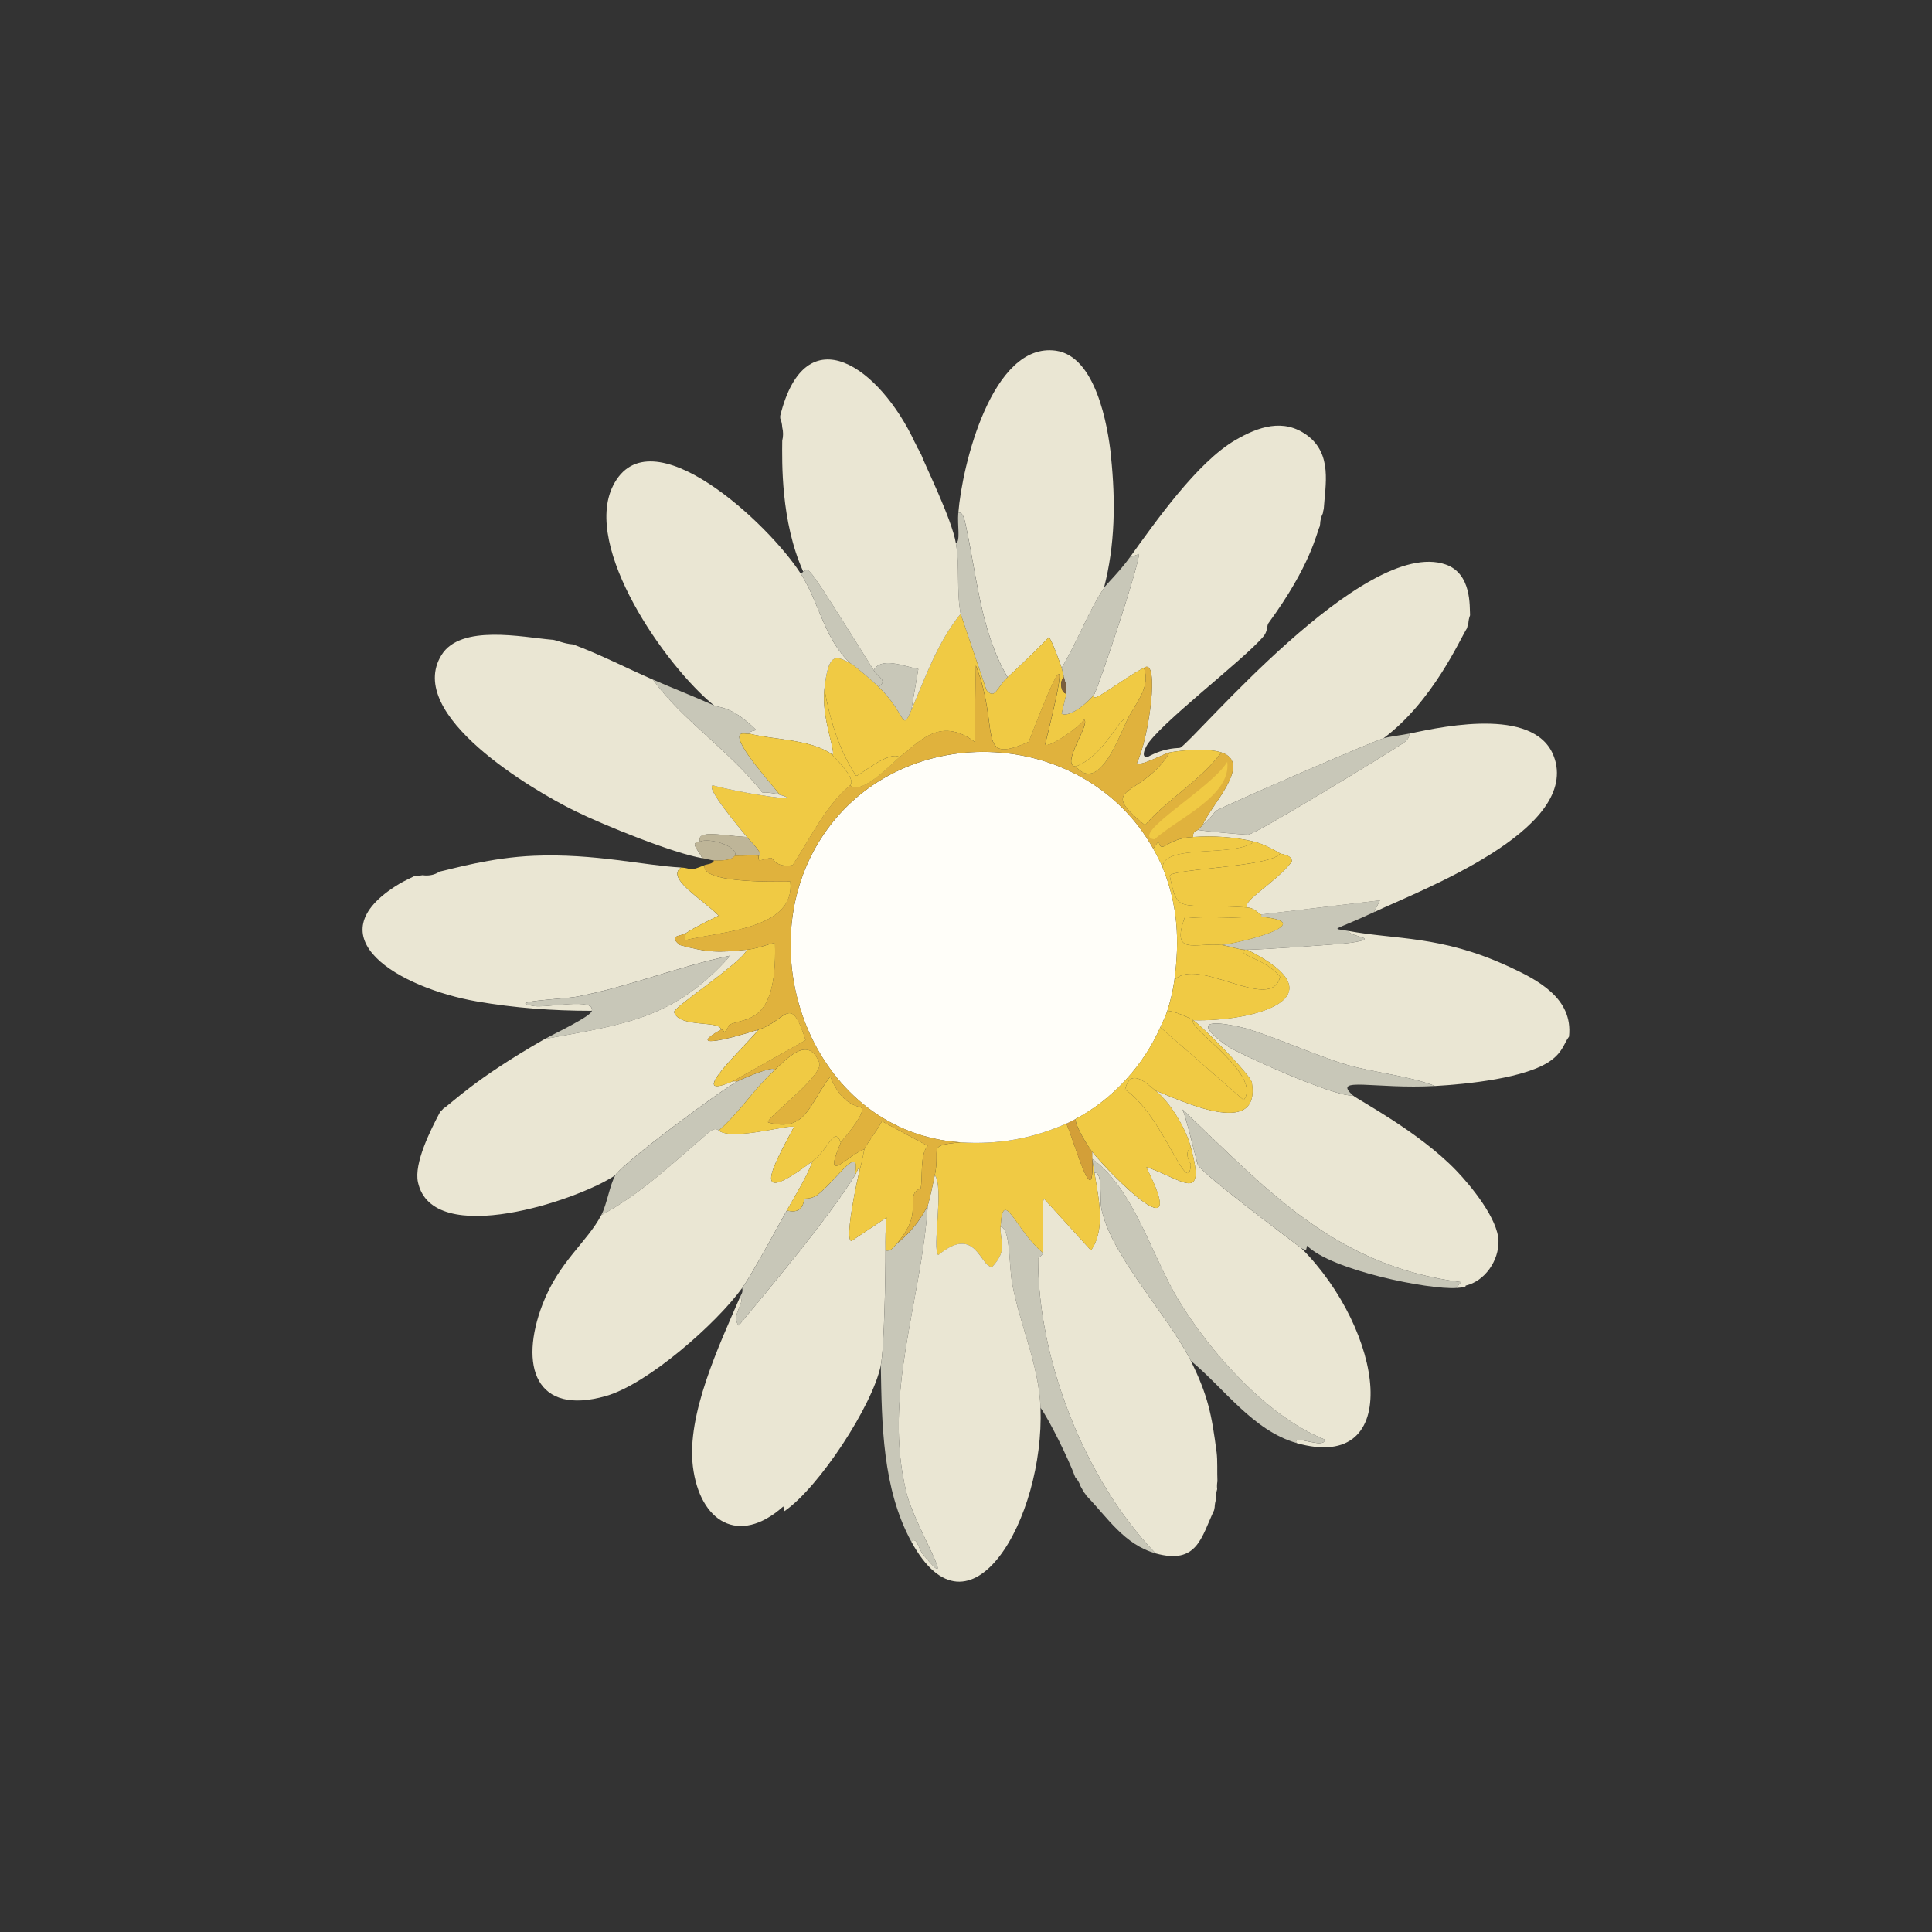 <?xml version="1.0" encoding="UTF-8"?><svg id="Layer_1" xmlns="http://www.w3.org/2000/svg" viewBox="0 0 500 500"><rect x="0" y="0" width="500" height="500" fill="#333333" stroke="none"/><defs><style>.cls-1{fill:#d39f38;}.cls-1,.cls-2,.cls-3,.cls-4,.cls-5,.cls-6,.cls-7,.cls-8{stroke-width:0px;}.cls-2{fill:#f0ca44;}.cls-3{fill:#eae6d3;}.cls-4{fill:#e0b23d;}.cls-5{fill:#fffef9;}.cls-6{fill:#795e3d;}.cls-7{fill:#beb598;}.cls-8{fill:#c8c7b8;}</style></defs><path class="cls-3" d="M390.25,250.04c7.68,3.53,16.91,8.28,15.81,18.24-1.24,1.57-1.49,3.78-4.56,6.08-6.27,4.7-22.14,6.24-30.09,6.69-7.32-2.76-15.29-3.34-22.8-5.47-7.16-2.04-21.82-8.5-27.36-9.73-8.14-1.81-12.64-1.61-3.65,4.86,2.43,1.75,28.03,13.39,32.52,12.77,1.24,1.11,17.07,9.38,26.75,19.45,3.92,4.08,10.81,12.55,10.94,18.24.11,5.03-3.49,10.39-8.51,11.55-.12.03.71.39-2.43.61l1.22-1.52c-32.32-4.15-49.59-23.28-72.04-44.68,1.12,2.65,3.63,13.62,3.95,14.29,1.2,2.46,22.64,18.45,26.75,21.58,21.32,21.31,26.87,58.44-1.22,50.46-1.22-2.45,7.41,1.79,7.29-.91-14.92-5.98-29.45-22.38-37.69-35.87-7.08-11.59-11.69-29.05-22.49-36.78-.07-.38.03-.82,0-1.22v-.61c5.03,6.25,25.66,26.96,13.98,3.95,9.21,3.02,15.63,9.88,11.55-5.17-1.31-4.82-5.23-11.44-9.12-14.59,5.96,2.23,27.38,12.83,24.92-2.13-.32-1.95-12.88-14.61-15.2-16.11,15.22.46,39.03-5.74,13.98-18.24,3.17.04,24.52-1.42,27.05-1.82,7.79-1.26-.22-1.36-.91-3.04,12.32,2.3,23.97,1.14,41.34,9.12Z"/><path class="cls-3" d="M196.33,266.46c-9.24,2.94-18.34,4.88-9.73,0-.18-2.5-10.87-.33-12.16-4.56.12-1.43,17.67-12.91,18.84-16.11-7.32.77-10.04.78-17.33-1.22-3.2-2.58.32-2.25,1.52-3.04,2.73-1.79,5.61-3.12,8.51-4.56-4.5-4.51-13.69-9.69-9.73-12.46-9.46-.5-22.46-3.68-37.99-3.04-11.37.47-21.27,3.43-24.52,4.11-.89.62-2.02,1-3.4,1-.34,0-.66-.03-.96-.08-.41.08-.85.13-1.32.13-.19,0-.37-.01-.55-.03-1.4.73-2.87,1.35-4.21,2.16-22.84,13.83.32,26.96,20.06,30.4,9.88,1.72,19.73,2.43,29.79,2.43.89-3.47-11.56-.73-14.89-1.22-8.12-1.19,7.63-1.81,10.94-2.43,13.42-2.53,26.44-7.83,39.82-10.64-14.53,16.46-27.69,17.81-48.02,21.58-18.28,10.42-24.14,16.7-26.24,18-.24.3-.51.57-.82.82-2.55,4.79-6.84,13.35-5.77,18.27,3.76,17.29,41.57,4.62,51.06-1.82,1.78-3.06,27.19-21.95,31.61-24.32h-1.22c-12.48,5.48,2.37-8.16,6.69-13.37Z"/><path class="cls-3" d="M380.01,161.26c.05-.7.19-1.39.44-2.03,0,0,0,0,0,0-.14-2.3.45-10.78-6.31-13.14-21.08-7.36-64.91,45.35-68.69,47.42-.39.21-3.65-.25-8.51,2.43-1.65.08-.69-1.97-.3-2.74,2.75-5.39,25.41-22.53,30.4-28.57,1.05-1.27.81-2.79,1.22-3.34,11.01-15.01,12.47-23.41,13.28-25.05.03-.19.06-.37.1-.55.03-.99.27-1.97.71-2.84.05-.4.13-.79.24-1.17.39-6.14,2.28-14.17-4.31-19.02-6.09-4.48-12.62-2.22-18.54,1.22-9.9,5.74-20.62,21.04-27.36,30.4q1.22-.46,2.43-.91c-.62,5.02-10.59,34.53-11.55,36.17-1.71,3.57,6.81-3.66,12.77-6.69,4.26-3.04,1.28,18.52-1.82,24.62.72,1.07,7.17-2.49,8.51-2.74,3.63-.67,10.02-1.11,13.37,0,8.37,2.78-2.99,13.93-4.86,18.84,3.04-2.82,3.14-3.51,3.34-3.65,1.99-1.29,40.14-17.83,43.46-18.84,12.83-9.55,19.89-25.85,21.65-28.54.07-.44.18-.86.33-1.27Z"/><path class="cls-3" d="M222.47,302.93c-.65,2.4-3.96,18.05-2.13,18.24q4.56-3.04,9.12-6.08c-.34,2.84-.32,5.66-.3,8.51.03,6.21-.31,25.37-1.22,29.79-2.13,10.43-16.09,31.65-24.92,37.69l-.3-1.22c-11.54,10.3-21.64,3.93-23.4-10.33-1.66-13.43,6.77-31.31,12.16-43.77,1.65,1-2.46,4.68-.3,7.29,8.74-10.55,23.24-27.85,30.09-38.91.84-1.36.87-2.5,1.22-1.22Z"/><path class="cls-3" d="M314.2,390.87c.04-.25.08-.5.15-.75.03-.71.13-1.42.37-2.09-.07-.89.02-1.78.28-2.63-.08-.68-.05-1.38.07-2.05-.11-2.45.06-5.38-.21-7.48-1.27-9.74-2.21-14.68-6.69-23.71-5.81-11.71-20.56-27.06-23.1-39.21-.57-2.73.37-9.8-1.82-9.42,1.02,6.45,2.99,14.52-.91,20.06q-6.08-6.69-12.16-13.37c-.63.49-.25,12.02-.3,13.98-.02.72-1.21,1.27-1.22,1.52-.07,26.13,12.09,57.3,30.4,76.29,10.79,3.01,11.85-4.17,15.14-11.15h0Z"/><path class="cls-8" d="M268.67,325.73c0-.25,1.2-.8,1.22-1.52-7.18-5.94-10.37-17.39-10.94-6.69,2.62.38,2.1,9.95,3.04,14.89,2.04,10.75,6.89,20.87,7.29,31.91,2.13,2.92,7.15,12.96,9.01,18.03.61.63,1.06,1.4,1.33,2.24.1.15.18.32.27.48.19.3.35.62.48.95.31.33.59.7.81,1.09,5.46,5.66,9.79,12.63,17.88,14.89-18.31-18.99-30.47-50.16-30.4-76.29Z"/><path class="cls-8" d="M376.88,333.33c-7,.48-32.26-4.55-38.6-10.94l-.3,1.22c-.21-.16-1-.45-1.22-.61-4.11-3.13-25.55-19.12-26.75-21.58-.32-.67-2.83-11.64-3.95-14.29,22.44,21.4,39.72,40.53,72.04,44.68l-1.22,1.52Z"/><path class="cls-2" d="M282.65,298.68c.03.4-.07.83,0,1.22.22,1.23.41,2.41.61,3.65,1.02,6.45,2.99,14.52-.91,20.06q-6.08-6.69-12.16-13.37c-.63.49-.25,12.02-.3,13.98-7.18-5.94-10.37-17.39-10.94-6.69-.2,3.76,2,5.84-2.13,10.33-3.14.31-4.16-11.2-13.98-3.04-1.67-1.4,1.51-17.66-.91-20.67,1.55-7.34-2.25-7.66,6.69-8.51,9.56.64,18.55-.95,27.36-4.86,2.31,5.27,7.49,24.7,6.69,7.9Z"/><path class="cls-8" d="M335.54,373.45c-11.24-3.19-18.79-14.22-27.36-21.28-5.81-11.71-20.56-27.06-23.1-39.21-.57-2.73.37-9.8-1.82-9.42-.2-1.24-.39-2.41-.61-3.65,10.8,7.72,15.41,25.19,22.49,36.78,8.24,13.49,22.77,29.89,37.69,35.87.12,2.7-8.51-1.54-7.29.91Z"/><path class="cls-8" d="M371.41,281.05c-15.5.87-26.86-2.56-21.28,2.43-4.5.63-30.09-11.02-32.52-12.77-8.99-6.47-4.49-6.67,3.65-4.86,5.53,1.23,20.2,7.69,27.36,9.73,7.5,2.13,15.47,2.71,22.8,5.47Z"/><path class="cls-8" d="M355.6,236.06c-11.09,5.18-11.19,4.02-6.69,4.86.7,1.68,8.7,1.78.91,3.04-2.53.41-23.88,1.87-27.05,1.82-.2,0-.41,0-.61,0-1.8-.04-4.08-.99-6.08-1.22,5.48-.61,25.58-5.83,10.33-7.29v-.61q15.35-1.82,30.7-3.65l-1.52,3.04Z"/><path class="cls-2" d="M299.07,282.26c3.89,3.15,7.81,9.77,9.12,14.59-2,1.79.03,4.23,0,4.56-.72,9.13-7.04-12.67-17.02-19.45,1.34-5.62,5.12-1.95,7.9.3Z"/><path class="cls-1" d="M282.65,298.07v.61c.8,16.79-4.38-2.64-6.69-7.9.82-.36,1.64-.8,2.43-1.22-.36,1.52,3.19,7.19,4.26,8.51Z"/><path class="cls-3" d="M258.95,317.52c2.62.38,2.1,9.95,3.04,14.89,2.04,10.75,6.89,20.87,7.29,31.91,1.06,28.67-18.3,62.44-33.43,34.65,1.45-1.44,1.81,1.86,3.04,3.34,9.76,11.81-2.2-7.53-4.26-15.81-6.3-25.4,3.77-49.28,5.47-74.47.74-2.61,1.26-5.25,1.82-7.9,2.43,3.01-.75,19.27.91,20.67,9.82-8.16,10.84,3.35,13.98,3.04,4.13-4.5,1.93-6.58,2.13-10.33Z"/><path class="cls-8" d="M235.85,398.98c-7.49-13.76-7.63-30.38-7.9-45.59.9-4.42,1.24-23.57,1.22-29.79,1.58.35,2.1-1.04,3.04-1.82,3.74-3.13,5.55-5.46,7.9-9.73-1.7,25.19-11.77,49.07-5.47,74.47,2.05,8.28,14.01,27.61,4.26,15.81-1.23-1.48-1.59-4.78-3.04-3.34Z"/><path class="cls-8" d="M199.98,277.4c-4.98,4.64-8.69,10.56-13.98,15.2-.11.09-.55-1.25-2.74.61-8.81,7.51-17.34,15.76-27.66,21.28,1.49-2.84,2.2-7.85,3.65-10.33,1.78-3.06,27.19-21.95,31.61-24.32,1.58-.85,11.5-4.94,9.12-2.43Z"/><path class="cls-8" d="M141.01,268.89c2.65-1.51,12.05-5.9,12.16-7.29.89-3.47-11.56-.73-14.89-1.22-8.12-1.19,7.63-1.81,10.94-2.43,13.42-2.53,26.44-7.83,39.82-10.64-14.53,16.46-27.69,17.81-48.02,21.58Z"/><path class="cls-2" d="M186.61,266.46c-.18-2.5-10.87-.33-12.16-4.56.12-1.43,17.67-12.91,18.84-16.11,3.75-.4,6.96-2.16,7.29-1.52.59,21.33-7.85,18.91-11.85,20.97-.37.19-.25,1.33-1.22,1.82-.07.04-.55-.81-.91-.61Z"/><path class="cls-2" d="M177.49,241.53c2.73-1.79,5.61-3.12,8.51-4.56-4.5-4.51-13.69-9.69-9.73-12.46,2.93.16,1.73,1.19,6.08-.61-.94,4.53,16.02,4.29,22.19,4.26,1.34,12.35-17.76,12.85-27.36,15.2l.3-1.82Z"/><path class="cls-2" d="M189.65,279.83c-12.48,5.48,2.37-8.16,6.69-13.37,7.21-2.29,8.23-9.62,12.16,2.74l-18.84,10.64Z"/><path class="cls-3" d="M287.52,118.13c1.2,11.51,1.09,22.84-1.82,34.04-4.24,6.5-6.94,14.02-10.94,20.67-.32-1.06-2.8-7.85-3.34-7.9-3.44,3.57-7.01,6.96-10.64,10.33-7.09-12.05-7.97-26.46-10.94-39.82-.17-.77-.66-3.16-1.82-2.74.92-11.98,8.66-44.25,25.23-41.95,10.33,1.44,13.45,19.31,14.29,27.36Z"/><path class="cls-8" d="M260.77,175.27c-2.85,2.65-3.21,5.95-5.47,3.34q-3.34-9.88-6.69-19.76c-1.13-6.1-.18-12.1-1.22-18.24,1.23-.58.34-4.49.61-7.9,1.17-.43,1.65,1.97,1.82,2.74,2.97,13.36,3.86,27.77,10.94,39.82Z"/><path class="cls-2" d="M260.77,175.27c3.63-3.37,7.2-6.76,10.64-10.33.54.05,3.02,6.85,3.34,7.9.15.5.5,1.89.61,2.43-1.2.81-.88,4.06.61,4.26,0,.27-.9,3.72-1.22,5.17,2.23,1.25,7.63-3.67,8.51-5.17-1.71,3.57,6.81-3.66,12.77-6.69,1.89,4.97-2.16,9.14-4.26,13.37-1.76-1.77-5.53,9.2-13.37,12.16-4.1-.34,4.06-11.25,2.13-12.16-.46,1.42-9.44,7.85-10.03,6.38,6.33-25.35,4.35-22.87-4.26-.61-13.94,6.24-7.21-3.15-13.68-19.76q-.15,9.88-.3,19.76c-9.3-6.91-14.77.59-19.45,3.95-2.84-1.79-10.57,5.01-11.25,4.86-4.55-6.85-6.74-14.54-8.21-22.49,1.04-9.38,2.81-8.75,6.69-6.69,1.27.68,5.88,4.71,7.29,6.08,7.32,7.08,5.93,12.06,8.51,6.08,3.7-8.58,6.79-17.56,12.77-24.92q3.34,9.88,6.69,19.76c2.26,2.6,2.62-.7,5.47-3.34Z"/><path class="cls-8" d="M364.72,189.86c.17.98-.82,1.97-1.52,2.43-4.42,2.92-37.82,23.36-40.12,23.71-.65.1-11.04-.87-13.07-1.22.44-.46.74-.78,1.22-1.22,3.04-2.82,3.14-3.51,3.34-3.65,1.99-1.29,40.14-17.83,43.46-18.84,1.45-.45,4.93-.83,6.69-1.22Z"/><path class="cls-8" d="M283.26,179.53c-.88,1.49-6.28,6.42-8.51,5.17.31-1.45,1.21-4.9,1.22-5.17.03-3.4-.19-2.06-.61-4.26-.1-.54-.45-1.93-.61-2.43,4-6.65,6.7-14.17,10.94-20.67.69-1.05,4.02-4.19,6.69-7.9l2.43-.91c-.62,5.02-10.59,34.53-11.55,36.17Z"/><path class="cls-2" d="M316.09,194.73c-5.49,7.38-14.08,12.17-19.76,18.84-13.06-10.57-.88-6.82,6.38-18.84,3.63-.67,10.02-1.11,13.37,0Z"/><path class="cls-3" d="M207.27,148.52c4.69,7.35,6.06,16.87,12.77,23.1-3.87-2.06-5.65-2.7-6.69,6.69-.82,7.43,2.96,16.09,2.13,17.02l-.91-.61c-5.85-3.47-14.17-3.22-20.67-4.86.09-.05-.23-.56,1.82-.91-6.28-6.24-9.55-5.76-10.94-6.38-12.55-10.2-34.06-40.92-26.14-56.84,9.49-19.07,40.42,9.91,48.63,22.8Z"/><path class="cls-8" d="M184.78,182.57c1.39.62,4.67.14,10.94,6.38-2.05.35-1.74.86-1.82.91-.36.23-2-.38-2.43.3-1.42,2.28,8.67,13.28,10.33,15.5-1.3-.38-3.18-.62-4.56-.61-8.3-10.67-20.79-18.77-28.27-29.18,5.23,2.29,10.62,4.37,15.81,6.69Z"/><path class="cls-3" d="M210.31,300.5c-1.73,4.5-4.34,8.59-6.69,12.77-2.78,4.94-9.17,16.77-11.55,20.06-6.69,9.23-24.43,24.88-35.26,27.96-18.25,5.2-22.49-7.81-16.41-23.71,4.24-11.1,11.48-16.03,15.2-23.1,10.32-5.51,18.85-13.76,27.66-21.28,2.18-1.86,2.63-.52,2.74-.61,3.68,2.77,18.96-1.87,19.45-.91-6.19,11.51-11.12,20.83,4.86,8.81Z"/><path class="cls-2" d="M193.9,189.86c6.49,1.65,14.82,1.39,20.67,4.86.67.4,7.26,6.81,5.47,8.51-6.23,5.17-9.95,13.1-14.89,20.67-4.32.76-5.1-1.75-5.47-1.82-.54-.11-2.89.63-3.04.61-.51-.07-.24-1.21-.3-1.22,1.52-.25-1.94-3.5-3.04-4.86-1.51-1.87-10.91-12.96-8.81-13.37,6.77,1.95,25.21,4.74,17.33,2.43-1.67-2.22-11.75-13.23-10.33-15.5.43-.69,2.07-.07,2.43-.3Z"/><path class="cls-3" d="M142.84,165.55c1.33.11,3,1.05,5.47,1.22,7.07,2.62,13.77,6.11,20.67,9.12,7.48,10.41,19.97,18.51,28.27,29.18,1.37-.02,3.26.23,4.56.61,7.88,2.31-10.55-.48-17.33-2.43-2.09.41,7.3,11.5,8.81,13.37-6.1-.26-13.12-2.11-12.16,1.22-2.83.13-.37,2.12.61,4.26-7.4-1.24-25.39-8.51-32.83-12.16-11.01-5.4-44.26-24.93-34.65-40.43,4.99-8.05,20.96-4.6,28.57-3.95Z"/><path class="cls-7" d="M193.29,216.61c1.1,1.36,4.56,4.62,3.04,4.86-1.99-.17-4.08.05-6.08,0,.76-2.48-6.67-4.77-9.12-3.65-.97-3.33,6.06-1.47,12.16-1.22Z"/><path class="cls-7" d="M190.25,221.47c-.28,0-.32,1.42-5.47,1.22-.65-.03-1.76-.39-3.04-.61-.98-2.13-3.44-4.12-.61-4.26,2.45-1.12,9.88,1.16,9.12,3.65Z"/><path class="cls-2" d="M232.2,321.78c-.94.78-1.46,2.18-3.04,1.82-.01-2.85-.04-5.67.3-8.51q-4.56,3.04-9.12,6.08c-1.84-.19,1.48-15.84,2.13-18.24.85-3.12,1.11-5.21,1.22-5.47.62-1.54,3.54-5.19,4.56-7.29l11.85,6.38c-2.07,2.09-1.28,8.42-1.82,10.94-.03.13-1.47.46-1.82,1.82-.89,3.43,1.4,5.45-4.26,12.46Z"/><path class="cls-8" d="M221.26,304.15c-6.85,11.06-21.35,28.36-30.09,38.91-2.16-2.62,1.95-6.29.3-7.29.35-.81.86-1.23.61-2.43,2.38-3.29,8.77-15.12,11.55-20.06,4.59,1.17,4.29-2.84,4.56-3.04.16-.11,1.94.18,3.65-1.22,5.17-4.24,11-13.44,9.42-4.86Z"/><path class="cls-2" d="M217.61,295.64c-5.02,11.8,1.96,3.06,6.08,1.82-.1.26-.37,2.35-1.22,5.47-.34-1.29-.37-.14-1.22,1.22,1.58-8.58-4.25.62-9.42,4.86-1.71,1.4-3.49,1.1-3.65,1.22-.27.19.03,4.21-4.56,3.04,2.35-4.18,4.95-8.27,6.69-12.77,4.37-3.28,5.49-9.22,7.29-4.86Z"/><path class="cls-3" d="M248.61,158.86c-1.13-6.1-.18-12.1-1.22-18.24-1.07-6.39-8.1-20.43-9.01-23.04-.28-.39-.49-.83-.67-1.28-.07-.11-.17-.21-.23-.33-.13-.28-.27-.57-.4-.86-.03-.06-.04-.12-.07-.18-.09-.15-.19-.29-.26-.45,0,0,0,0,0,0-8.96-19.31-28.25-33.34-34.83-6.87,0,0,0,0,0,.01.01.2.01.4,0,.6,0,0,0,.02,0,.03.31.73.48,1.52.52,2.33.29,1.13.29,2.35,0,3.48-.04,5.26-.43,20.82,5.43,33.86,1.09-.84,1.34-.35,2.43.91,1.75,2.02,12.78,19.78,15.81,24.62,1.96-3.53,7.67-1.05,11.55-.3l-1.82,10.64c3.7-8.58,6.79-17.56,12.77-24.92Z"/><path class="cls-8" d="M226.12,173.45c1.22,1.95,3.73,2.68,1.22,4.26-1.42-1.37-6.03-5.4-7.29-6.08-6.71-6.23-8.08-15.75-12.77-23.1l.61-.61c1.09-.84,1.34-.35,2.43.91,1.75,2.02,12.78,19.78,15.81,24.62Z"/><path class="cls-8" d="M235.85,183.78c-2.58,5.98-1.19,1-8.51-6.08,2.52-1.57,0-2.3-1.22-4.26,1.96-3.53,7.67-1.05,11.55-.3l-1.82,10.64Z"/><path class="cls-3" d="M402.41,196.55c5.52,18.5-34.12,33.59-46.81,39.51l1.52-3.04q-15.35,1.82-30.7,3.65c-.6-.01-1.52-1.68-3.65-1.82-1.3-1.74,7.31-6.35,11.55-11.85.12-1.75-2.66-1.9-3.04-2.13-1.79-1.1-4.67-2.55-6.69-3.04-5.29-1.27-10.4-1.55-15.81-1.22-.24-1.49,1.14-1.74,1.22-1.82,2.03.35,12.42,1.31,13.07,1.22,2.3-.35,35.71-20.79,40.12-23.71.7-.46,1.69-1.45,1.52-2.43,9.93-2.16,33.63-6.93,37.69,6.69Z"/><path class="cls-5" d="M298.46,219.65c.82,1.45,1.81,3.34,2.43,4.86,3.95,9.74,4.42,18.81,3.04,29.18-.36,2.67-1.01,5.34-1.82,7.9-.5,1.57-1.18,2.78-1.82,4.26-4.32,9.85-12.37,18.68-21.88,23.71-.79.42-1.61.85-2.43,1.22-8.81,3.91-17.79,5.5-27.36,4.86-37.32-2.5-55.3-47.89-36.47-78.12,19.67-31.58,68.08-30.23,86.32,2.13Z"/><path class="cls-2" d="M299.07,282.26c-2.79-2.26-6.56-5.93-7.9-.3,9.98,6.78,16.31,28.59,17.02,19.45.03-.33-2-2.77,0-4.56,4.08,15.04-2.34,8.19-11.55,5.17,11.68,23.01-8.95,2.3-13.98-3.95-1.06-1.32-4.61-7-4.26-8.51,9.52-5.03,17.56-13.86,21.88-23.71q10.79,9.42,21.58,18.84c5.08-6.35-14.89-19.02-13.07-20.67,2.31,1.5,14.88,14.16,15.2,16.11,2.45,14.96-18.96,4.36-24.92,2.13Z"/><path class="cls-2" d="M308.79,264.03c-1.82,1.65,18.15,14.32,13.07,20.67q-10.79-9.42-21.58-18.84c.65-1.48,1.33-2.68,1.82-4.26,1.56-.02,5.57,1.71,6.69,2.43Z"/><path class="cls-2" d="M322.78,245.79c25.05,12.5,1.24,18.7-13.98,18.24-1.12-.73-5.12-2.46-6.69-2.43.81-2.56,1.47-5.23,1.82-7.9,5.69-6.55,25.1,8.73,27.36-.91-3.76-4.79-11.45-5.58-9.12-6.99.2,0,.41,0,.61,0Z"/><path class="cls-2" d="M331.29,220.86c-2.22,3.54-27.73,3.9-28.57,5.78,2.15,10.17,1.93,7.01,20.06,8.21,2.13.14,3.05,1.81,3.65,1.82v.61c-1.64-.16-14.54.83-19.76,0-3.83,10.38,2.87,6.54,9.42,7.29,2,.23,4.28,1.18,6.08,1.22-2.33,1.41,5.36,2.2,9.12,6.99-2.25,9.64-21.66-5.63-27.36.91,1.38-10.37.91-19.44-3.04-29.18.05-6.28,18.55-2.51,23.71-6.69,2.01.48,4.9,1.94,6.69,3.04Z"/><path class="cls-2" d="M326.42,237.28c15.25,1.46-4.85,6.69-10.33,7.29-6.55-.75-13.26,3.08-9.42-7.29,5.21.83,18.12-.16,19.76,0Z"/><path class="cls-2" d="M217.61,295.64c-1.81-4.35-2.93,1.58-7.29,4.86-15.98,12.01-11.05,2.7-4.86-8.81-.5-.96-15.77,3.69-19.45.91,5.29-4.63,9-10.56,13.98-15.2,3.67-3.42,9.27-9.81,12.16-2.13.2,3.82-13.87,14.01-13.37,15.2,9.94,2.75,10.67-4.98,16.11-11.85,3.19,8.14,8.08,7.6,8.21,8.21.44,2.18-5.27,8.34-5.47,8.81Z"/><path class="cls-4" d="M278.4,198.37c6.03,6.94,11.01-7.38,13.37-12.16,2.09-4.23,6.15-8.41,4.26-13.37,4.26-3.04,1.28,18.52-1.82,24.62.72,1.07,7.17-2.49,8.51-2.74-7.27,12.03-19.45,8.27-6.38,18.84,5.68-6.67,14.27-11.47,19.76-18.84,8.37,2.78-2.99,13.93-4.86,18.84-.48.44-.78.76-1.22,1.22-.08.08-1.46.33-1.22,1.82-5.02.31-6.65,2.15-7.6,2.43-2.16.64-.22-3.23-2.74.61-18.24-32.36-66.65-33.71-86.32-2.13-18.83,30.23-.84,75.62,36.47,78.12-8.94.85-5.13,1.17-6.69,8.51-.56,2.65-1.09,5.29-1.82,7.9-2.35,4.26-4.16,6.59-7.9,9.73,5.65-7.01,3.36-9.03,4.26-12.46.36-1.37,1.8-1.7,1.82-1.82.54-2.52-.25-8.86,1.82-10.94l-11.85-6.38c-1.02,2.11-3.94,5.76-4.56,7.29-4.12,1.24-11.1,9.98-6.08-1.82.2-.48,5.92-6.64,5.47-8.81-.12-.61-5.01-.07-8.21-8.21-5.44,6.88-6.17,14.61-16.11,11.85-.5-1.19,13.57-11.38,13.37-15.2-2.89-7.68-8.49-1.29-12.16,2.13,2.38-2.51-7.54,1.59-9.12,2.43h-1.22l18.84-10.64c-3.93-12.35-4.95-5.03-12.16-2.74-9.24,2.94-18.34,4.88-9.73,0,.36-.2.84.64.91.61.97-.5.84-1.63,1.22-1.82,4-2.06,12.45.36,11.85-20.97-.34-.64-3.55,1.12-7.29,1.52-7.32.77-10.04.78-17.33-1.22-3.2-2.58.32-2.25,1.52-3.04l-.3,1.82c9.59-2.35,28.7-2.85,27.36-15.2-6.17.04-23.13.27-22.19-4.26.6-.25,2.22-.24,2.43-1.22,5.15.21,5.19-1.22,5.47-1.22,2,.05,4.09-.17,6.08,0,.06,0-.21,1.14.3,1.22.15.02,2.5-.71,3.04-.61.37.07,1.15,2.58,5.47,1.82,4.95-7.56,8.67-15.5,14.89-20.67,3.03,2.88,11.63-6.48,12.77-7.29,4.69-3.36,10.16-10.87,19.45-3.95q.15-9.88.3-19.76c6.47,16.61-.26,26,13.68,19.76,8.61-22.27,10.58-24.75,4.26.61.59,1.46,9.57-4.96,10.03-6.38,1.94.91-6.23,11.82-2.13,12.16Z"/><path class="cls-2" d="M317.61,197.16c1.13,8.74-12.76,14.62-18.84,20.06-7.02-.82,15.02-13.41,18.84-20.06Z"/><path class="cls-2" d="M232.81,195.94c-1.14.81-9.74,10.18-12.77,7.29,1.79-1.7-4.8-8.11-5.47-8.51l.91.61c.83-.93-2.95-9.59-2.13-17.02,1.46,7.95,3.66,15.64,8.21,22.49.68.15,8.41-6.65,11.25-4.86Z"/><path class="cls-2" d="M291.77,186.21c-2.36,4.78-7.35,19.1-13.37,12.16,7.84-2.96,11.61-13.93,13.37-12.16Z"/><path class="cls-6" d="M275.97,179.53c-1.49-.19-1.81-3.45-.61-4.26.42,2.2.64.85.61,4.26Z"/><path class="cls-2" d="M308.79,216.61c5.4-.33,10.52-.06,15.81,1.22-5.16,4.18-23.66.41-23.71,6.69-.62-1.52-1.61-3.41-2.43-4.86,2.51-3.84.57.04,2.74-.61.95-.28,2.58-2.12,7.6-2.43Z"/><path class="cls-2" d="M322.78,234.85c-18.13-1.2-17.91,1.96-20.06-8.21.84-1.87,26.35-2.23,28.57-5.78.38.23,3.16.38,3.04,2.13-4.24,5.5-12.85,10.12-11.55,11.85Z"/></svg>